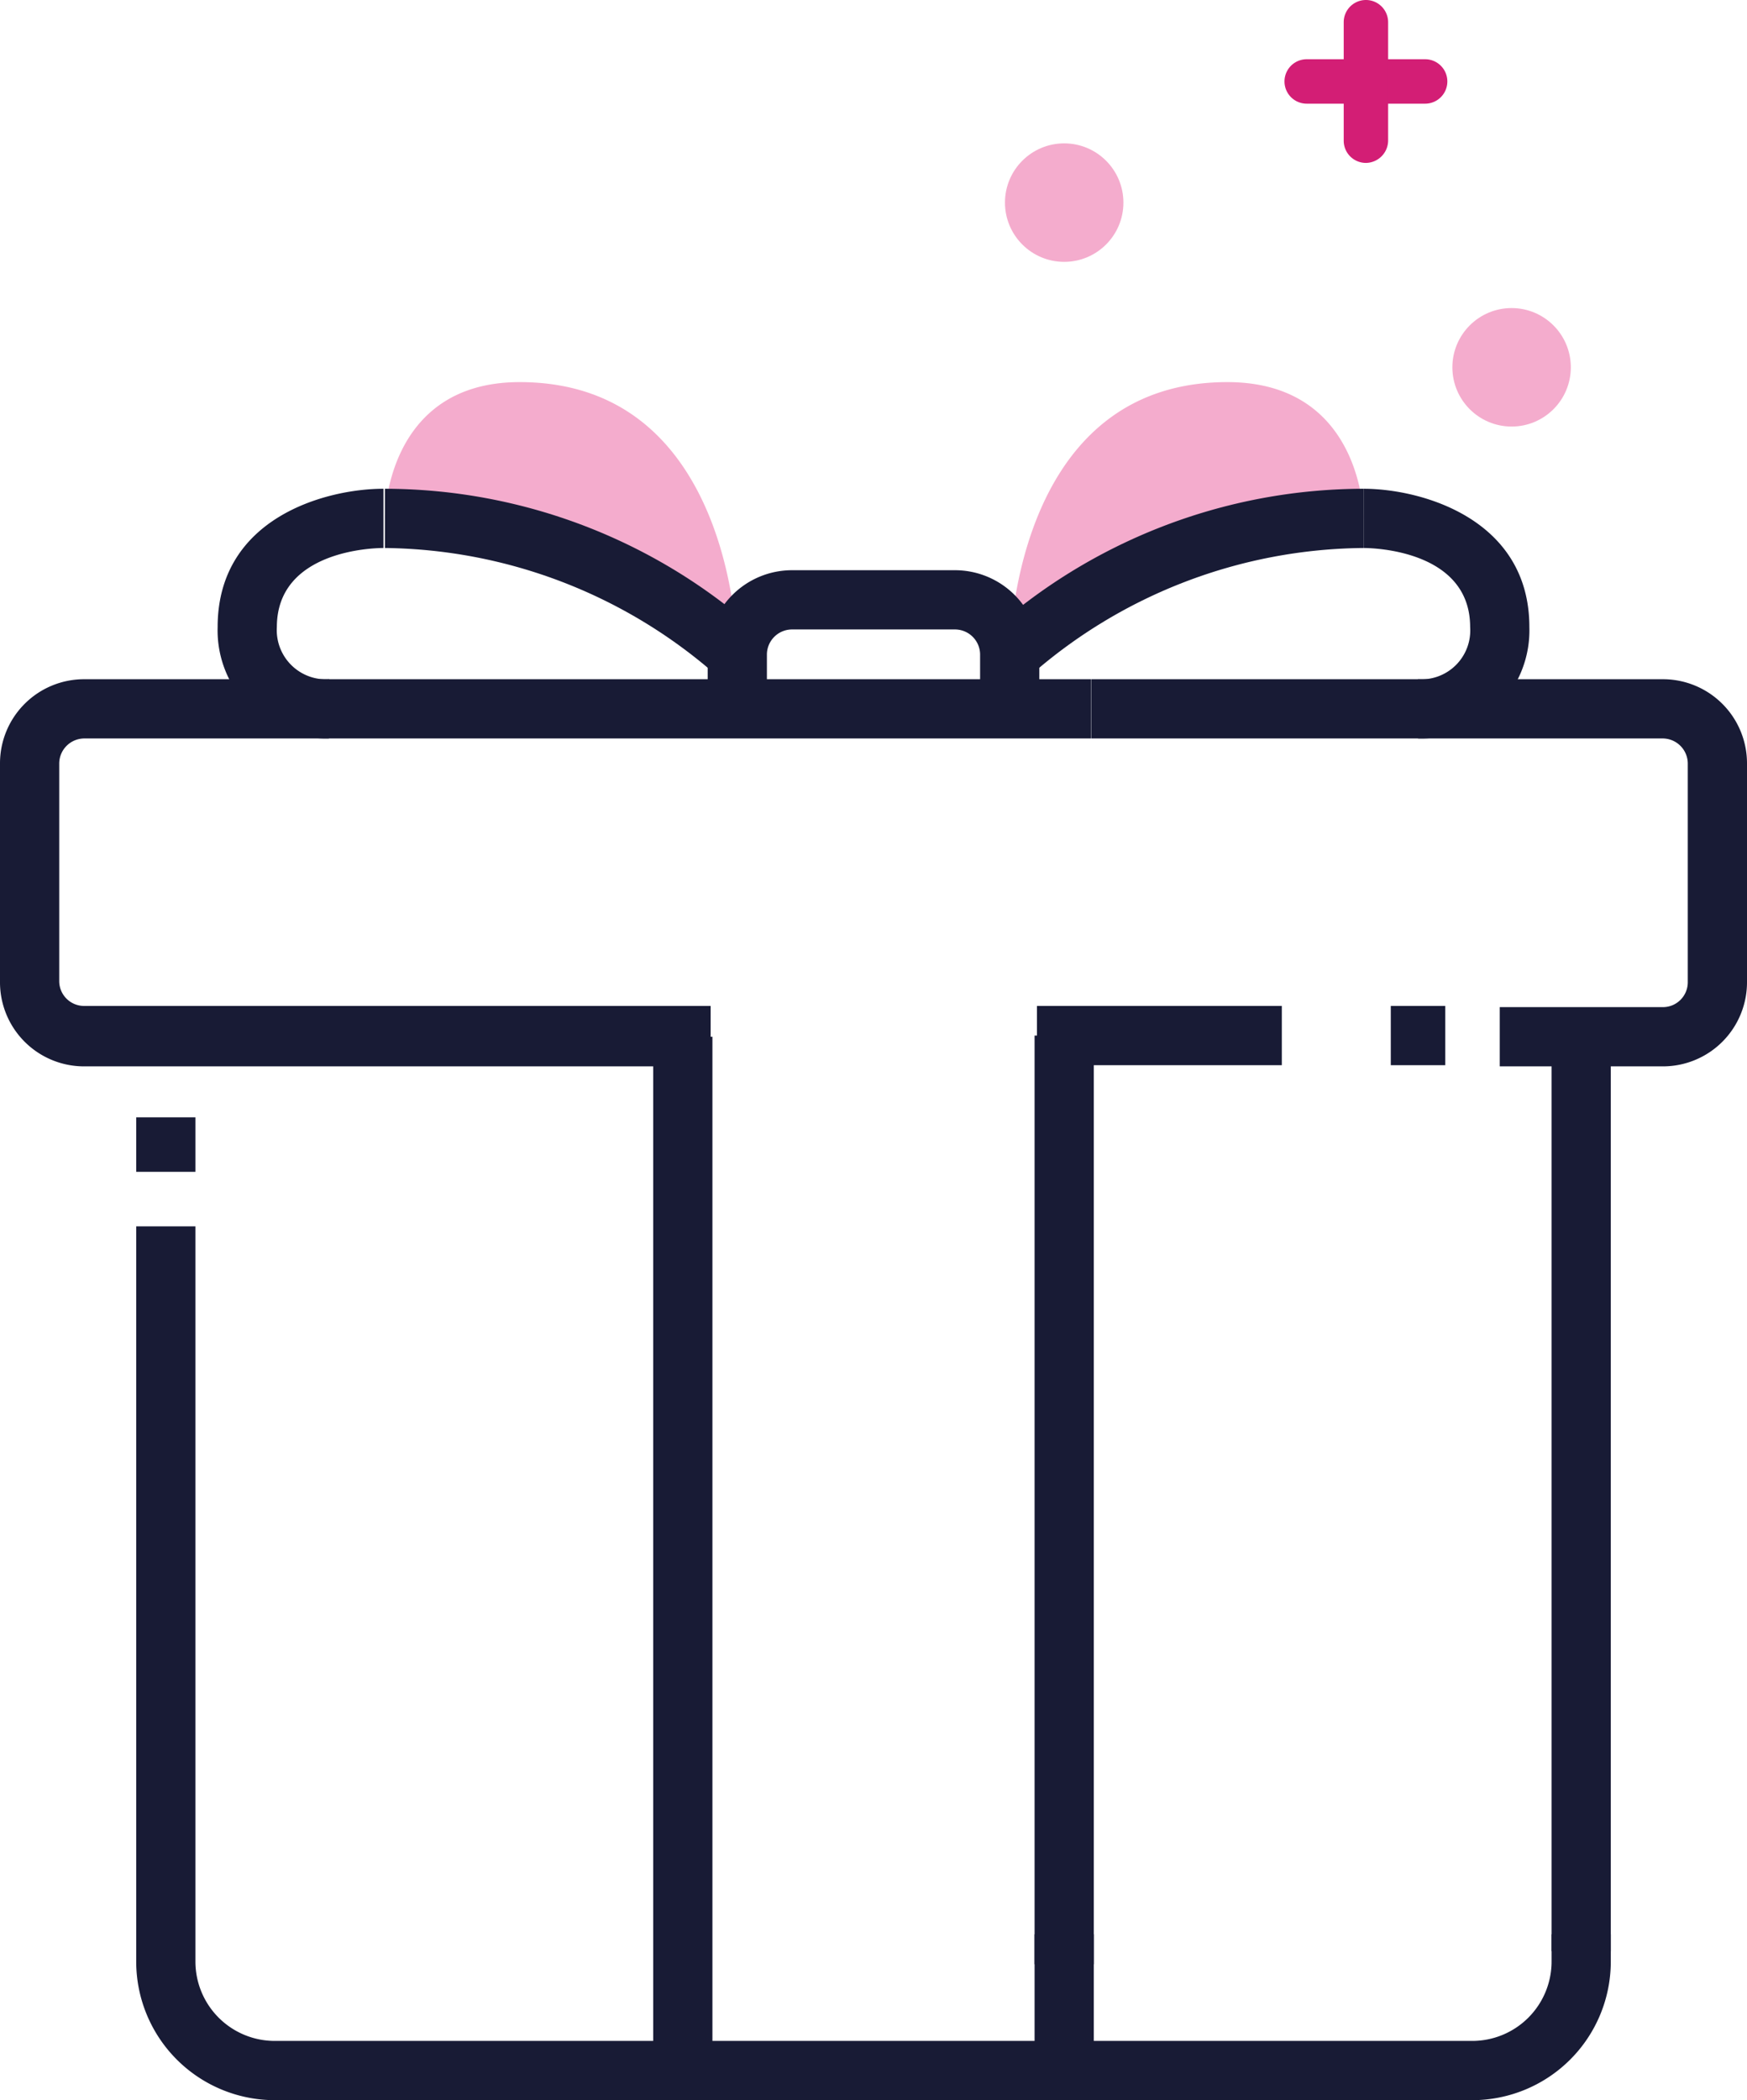<svg xmlns="http://www.w3.org/2000/svg" viewBox="0 0 59 70.9"><defs><style>.cls-1{fill:#f4accd;}.cls-2{fill:#181b35;}.cls-3{fill:#d31e75;}</style></defs><g id="Warstwa_2" data-name="Warstwa 2"><g id="Warstwa_2-2" data-name="Warstwa 2"><path class="cls-1" d="M17.55,12.9c7.35,0,7.35,9.19,7.35,9.19A18,18,0,0,0,13,17.5S13,12.9,17.55,12.9Z"></path><path class="cls-1" d="M34.1,22.09s0-9.19,7.35-9.19c4.6,0,4.6,4.6,4.6,4.6A18,18,0,0,0,34.1,22.09Z"></path><rect class="cls-2" x="46.97" y="33.96" width="1.84" height="2"></rect><path class="cls-2" d="M56.16,36H50.65V34h5.51a.84.84,0,0,0,.84-.83V25.77a.85.85,0,0,0-.84-.84H36.85v-2H56.16A2.84,2.84,0,0,1,59,25.77v7.36A2.84,2.84,0,0,1,56.16,36Z"></path><path class="cls-2" d="M24,36H2.84A2.84,2.84,0,0,1,0,33.13V25.77a2.84,2.84,0,0,1,2.84-2.84h34v2h-34a.85.85,0,0,0-.84.84v7.36a.84.84,0,0,0,.84.83H24Z"></path><rect class="cls-2" x="35.02" y="33.96" width="8.27" height="2"></rect><rect class="cls-2" x="52.4" y="34.96" width="2" height="30.91"></rect><rect class="cls-2" x="4.6" y="37.72" width="2" height="1.84"></rect><path class="cls-2" d="M23.06,70.9H9.27A4.68,4.68,0,0,1,4.6,66.22V41.4h2V66.22A2.68,2.68,0,0,0,9.27,68.9H23.06Z"></path><path class="cls-2" d="M49.73,70.9H35.94v-2H49.73a2.68,2.68,0,0,0,2.67-2.68V65.3h2v.92A4.68,4.68,0,0,1,49.73,70.9Z"></path><path class="cls-2" d="M35.1,23.93h-2V22.09a.85.85,0,0,0-.84-.84H26.74a.85.85,0,0,0-.84.84v1.84h-2V22.09a2.85,2.85,0,0,1,2.84-2.84h5.52a2.85,2.85,0,0,1,2.84,2.84Z"></path><path class="cls-2" d="M47.89,24.93v-2a1.65,1.65,0,0,0,1.76-1.76c0-2.58-3.24-2.67-3.6-2.67v-2c1.93,0,5.6,1,5.6,4.67A3.65,3.65,0,0,1,47.89,24.93Z"></path><path class="cls-2" d="M34.8,22.8l-1.41-1.41A18.92,18.92,0,0,1,46.05,16.5v2A17.25,17.25,0,0,0,34.8,22.8Z"></path><path class="cls-2" d="M11.11,24.93a3.65,3.65,0,0,1-3.76-3.76c0-3.7,3.67-4.67,5.6-4.67v2c-.36,0-3.6.09-3.6,2.67a1.66,1.66,0,0,0,1.77,1.76Z"></path><path class="cls-2" d="M24.2,22.8A17.25,17.25,0,0,0,13,18.5v-2a18.92,18.92,0,0,1,12.66,4.89L24.2,22.8l.7-.71Z"></path><rect class="cls-2" x="34.94" y="34.96" width="2" height="31.35"></rect><path class="cls-2" d="M35.94,70.9H23.06a1,1,0,0,1-1-1V35h2V68.9H34.94V65.3h2v4.6A1,1,0,0,1,35.94,70.9Z"></path><path class="cls-3" d="M48.13,3.5h-4a.75.75,0,0,1,0-1.5h4a.75.75,0,0,1,0,1.5Z"></path><path class="cls-3" d="M46.13,5.5a.75.75,0,0,1-.75-.75v-4a.75.75,0,0,1,1.5,0v4A.76.76,0,0,1,46.13,5.5Z"></path><circle class="cls-1" cx="35.94" cy="6.84" r="2"></circle><circle class="cls-1" cx="51.05" cy="12.4" r="2"></circle></g></g></svg>